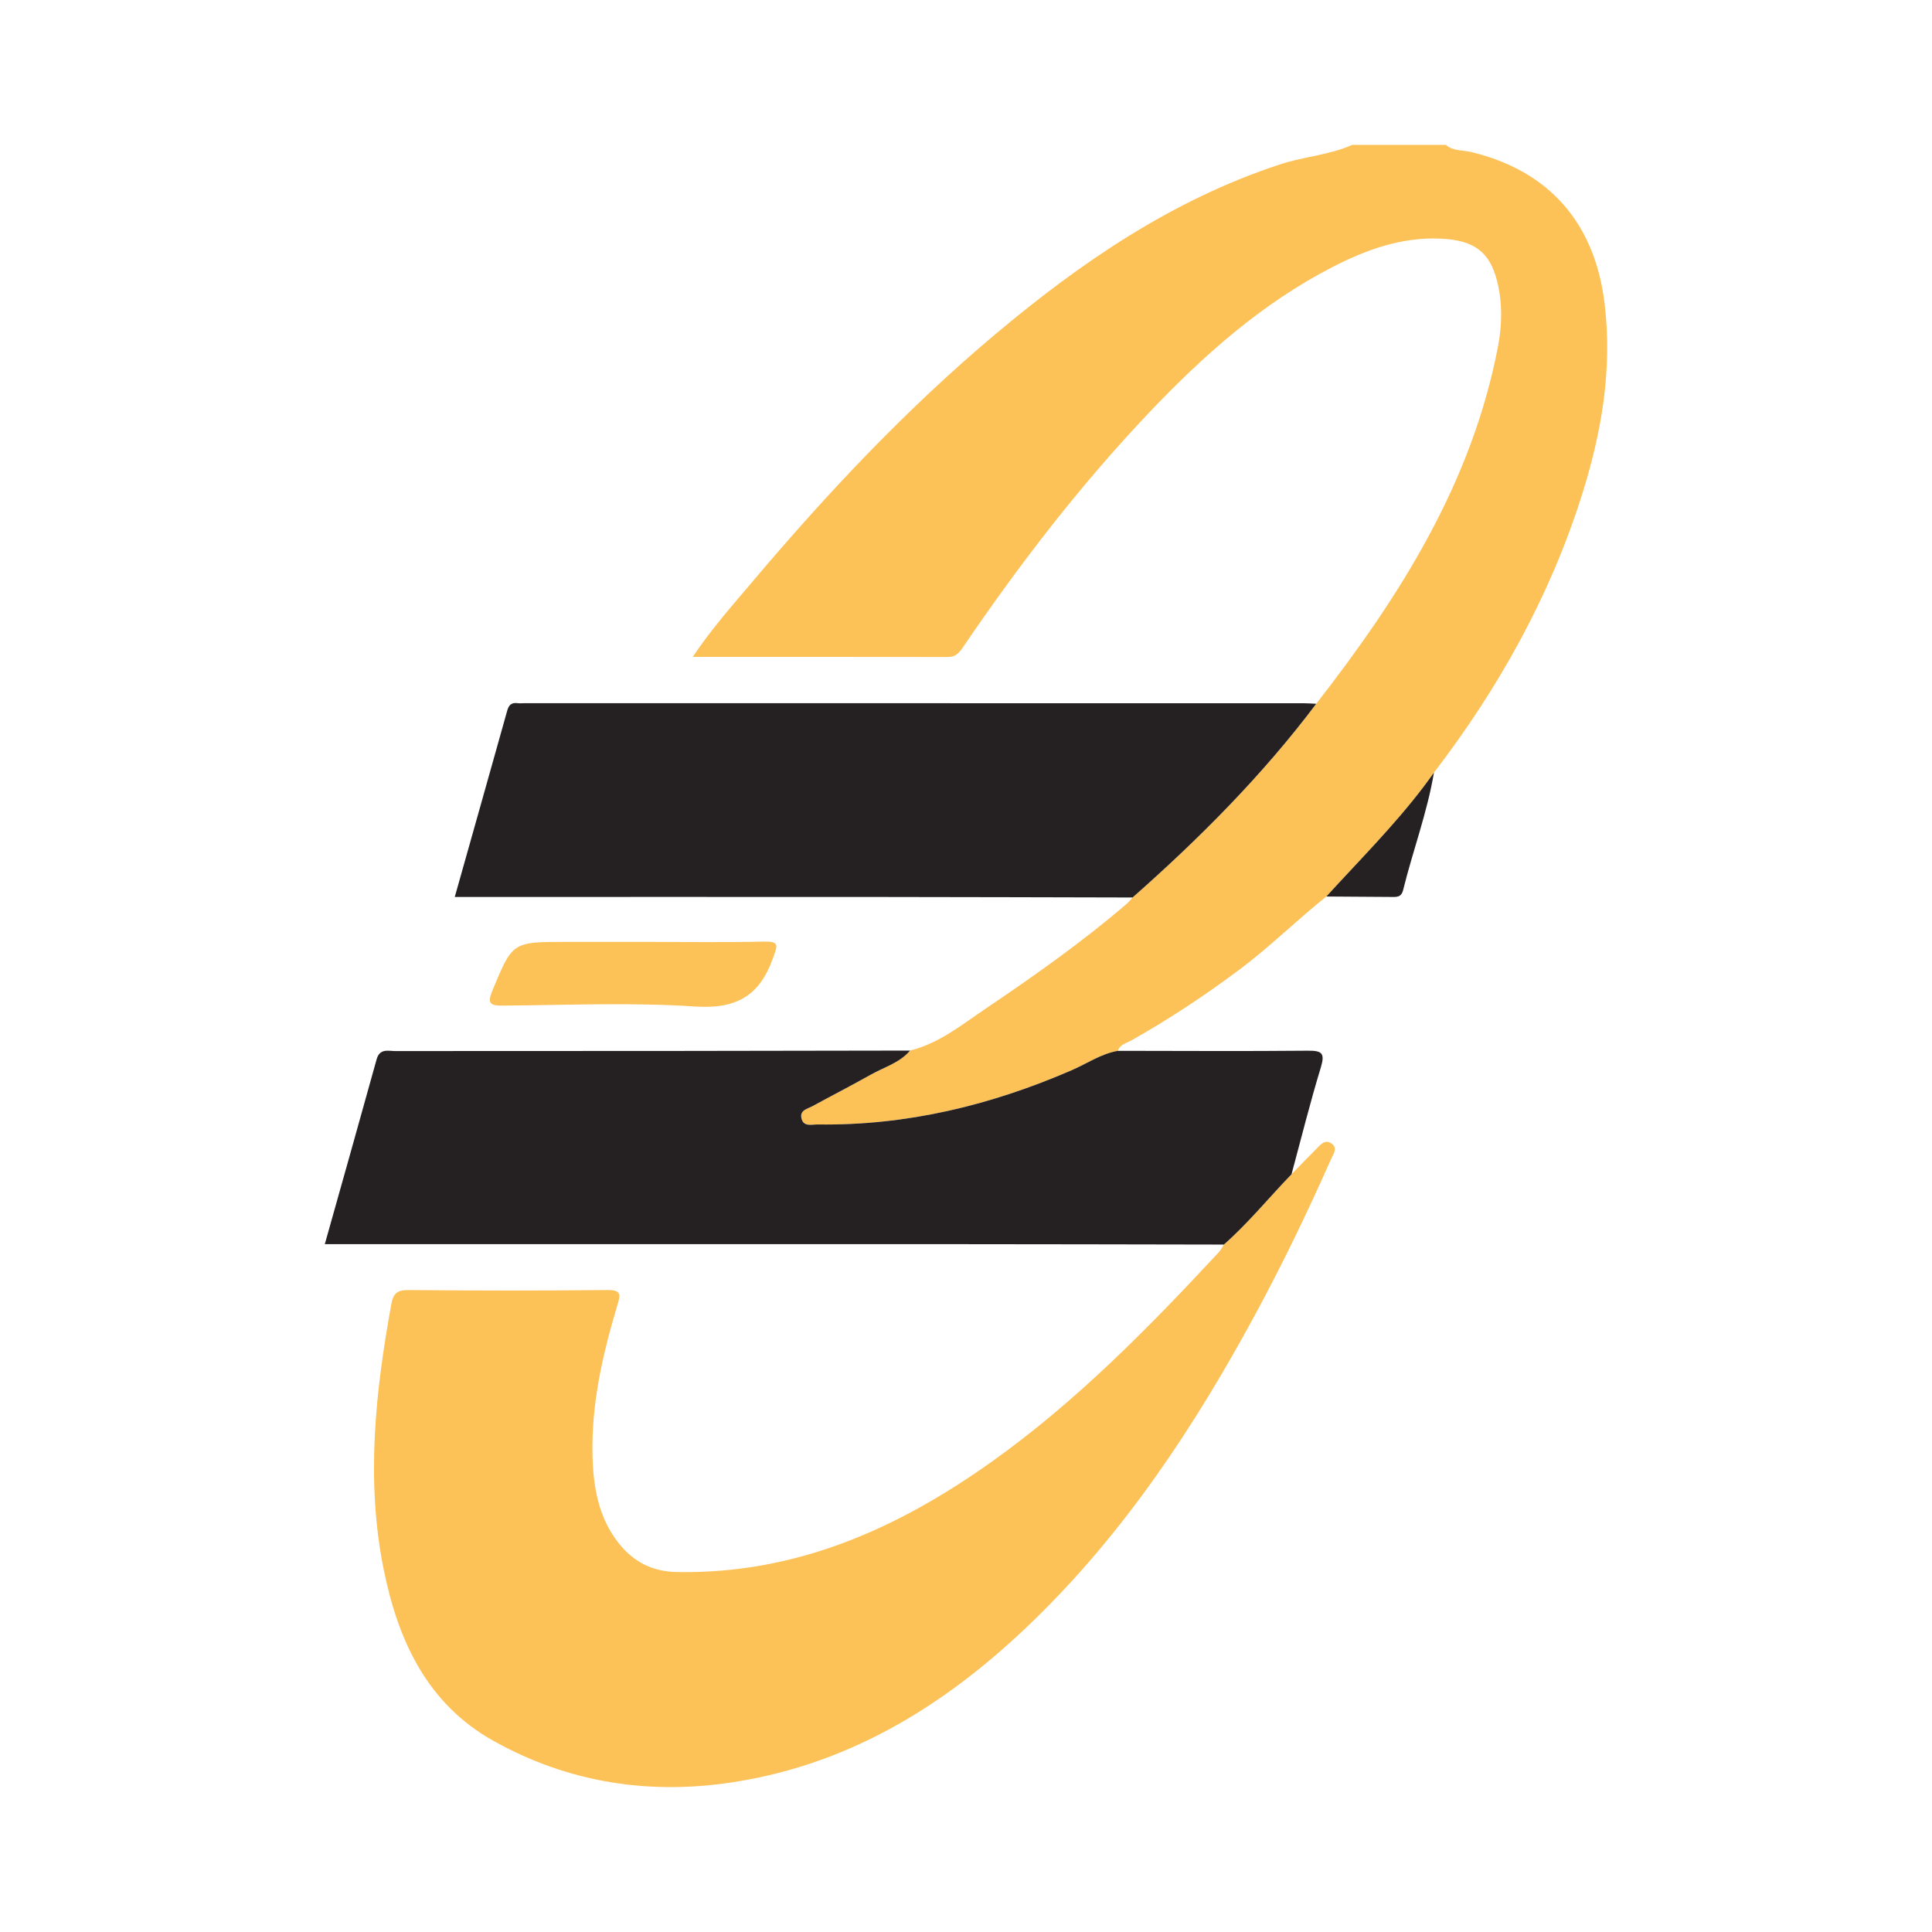 <?xml version="1.0" encoding="utf-8"?>
<!-- Generator: Adobe Illustrator 17.0.0, SVG Export Plug-In . SVG Version: 6.00 Build 0)  -->
<!DOCTYPE svg PUBLIC "-//W3C//DTD SVG 1.1//EN" "http://www.w3.org/Graphics/SVG/1.1/DTD/svg11.dtd">
<svg version="1.1" id="Layer_1" xmlns="http://www.w3.org/2000/svg" xmlns:xlink="http://www.w3.org/1999/xlink" x="0px" y="0px"
	 width="200px" height="200px" viewBox="0 0 200 200" enable-background="new 0 0 200 200" xml:space="preserve">

<g>
	<path fill="#FCC258" d="M136.255,72.856c8.651-11.104,16.091-22.83,18.809-36.945c0.435-2.259,0.484-4.57-0.093-6.838
		c-0.766-3.011-2.383-4.215-5.848-4.369c-4.042-0.181-7.71,1.15-11.21,2.954c-7.328,3.777-13.396,9.191-19.013,15.114
		c-7.107,7.495-13.388,15.662-19.192,24.199c-0.393,0.578-0.761,1.049-1.6,1.046C89.417,67.989,80.726,68,71.713,68
		c1.965-2.938,4.14-5.37,6.235-7.85c7.706-9.12,15.87-17.799,25.024-25.497c8.892-7.477,18.372-13.971,29.553-17.641
		c2.458-0.807,5.079-0.956,7.459-2.013c3.232,0,6.463,0,9.695,0c0.745,0.656,1.726,0.527,2.594,0.735
		c8.14,1.946,12.842,7.4,13.837,15.719c0.815,6.816-0.322,13.359-2.349,19.783c-3.32,10.52-8.631,20.008-15.32,28.747
		c-0.363,0.495-0.718,0.996-1.089,1.484c-3.065,4.031-6.648,7.605-10.05,11.338c-3.049,2.438-5.827,5.193-8.959,7.54
		c-3.581,2.685-7.301,5.14-11.193,7.345c-0.518,0.294-1.202,0.402-1.429,1.089c-1.741,0.306-3.189,1.317-4.77,2.003
		c-8.392,3.642-17.109,5.75-26.301,5.619c-0.61-0.009-1.5,0.291-1.692-0.673c-0.164-0.823,0.648-0.947,1.159-1.226
		c2.009-1.098,4.048-2.142,6.043-3.265c1.379-0.776,2.975-1.21,4.05-2.484c3.013-0.741,5.394-2.7,7.862-4.366
		c5.007-3.379,9.954-6.869,14.552-10.813c0.229-0.196,0.413-0.444,0.618-0.667C124.177,86.79,130.68,80.263,136.255,72.856z"/>
	<path fill="#FCC258" d="M133.698,121.557c0.821-0.842,1.632-1.693,2.466-2.521c0.472-0.469,0.982-1.19,1.712-0.633
		c0.633,0.483,0.109,1.144-0.132,1.689c-2.413,5.45-5.004,10.815-7.843,16.056c-6.269,11.572-13.485,22.475-22.987,31.687
		c-8.684,8.419-18.585,14.68-30.785,16.622c-8.812,1.403-17.224,0.122-25.024-4.23c-6.891-3.845-9.894-10.385-11.383-17.744
		c-1.866-9.22-0.865-18.388,0.794-27.524c0.182-1.001,0.582-1.423,1.711-1.413c6.896,0.061,13.794,0.07,20.69-0.002
		c1.422-0.015,1.308,0.522,1.008,1.519c-1.539,5.126-2.736,10.328-2.587,15.717c0.088,3.183,0.616,6.309,2.682,8.935
		c1.547,1.966,3.477,2.974,6.07,3.022c12.303,0.228,22.845-4.491,32.601-11.441c8.748-6.232,16.223-13.856,23.5-21.689
		c0.206-0.222,0.34-0.512,0.506-0.77C129.23,126.604,131.357,123.977,133.698,121.557z"/>
	<path fill="#252122" d="M133.698,121.557c-2.341,2.421-4.468,5.047-7.002,7.28c-9.497-0.015-18.995-0.039-28.493-0.042
		c-20.798-0.006-41.595-0.002-62.393-0.002c-0.675,0-1.349,0-2.186,0c1.825-6.496,3.612-12.808,5.363-19.13
		c0.323-1.166,1.208-0.856,1.956-0.857c9.064-0.014,18.128-0.003,27.192-0.01c8.691-0.007,17.382-0.027,26.074-0.041
		c-1.074,1.274-2.67,1.707-4.049,2.484c-1.995,1.123-4.034,2.167-6.043,3.265c-0.511,0.279-1.324,0.403-1.159,1.226
		c0.192,0.964,1.082,0.665,1.692,0.673c9.192,0.131,17.909-1.977,26.301-5.619c1.581-0.686,3.029-1.697,4.77-2.003
		c6.555,0.006,13.11,0.049,19.665-0.013c1.454-0.014,1.8,0.244,1.343,1.741C135.615,114.16,134.696,117.87,133.698,121.557z"/>
	<path fill="#252122" d="M136.255,72.856c-5.575,7.407-12.078,13.934-19.012,20.052c-8.691-0.018-17.382-0.047-26.073-0.053
		c-13.969-0.009-27.938-0.002-41.907-0.002c-0.666,0-1.333,0-2.186,0c1.849-6.557,3.651-12.928,5.435-19.303
		c0.161-0.574,0.45-0.837,1.05-0.759c0.244,0.031,0.496,0.005,0.744,0.005c26.882,0,53.765,0,80.647,0.003
		C135.388,72.798,135.821,72.836,136.255,72.856z"/>
	<path fill="#FCC258" d="M67.092,97.504c3.973,0,7.947,0.066,11.917-0.031c1.719-0.042,1.492,0.373,1.005,1.732
		c-1.405,3.914-3.815,5.27-8.071,4.988c-6.613-0.438-13.276-0.144-19.918-0.092c-1.322,0.01-1.59-0.26-1.061-1.536
		c2.092-5.047,2.058-5.061,7.562-5.061C61.382,97.504,64.237,97.504,67.092,97.504z"/>
	<path fill="#252122" d="M137.302,92.807c3.402-3.733,6.984-7.307,10.05-11.338c0.371-0.488,0.726-0.989,1.089-1.484
		c-0.698,4.148-2.188,8.087-3.19,12.154c-0.194,0.786-0.715,0.717-1.267,0.713C141.757,92.839,139.53,92.822,137.302,92.807z"/>
</g>
</svg>
